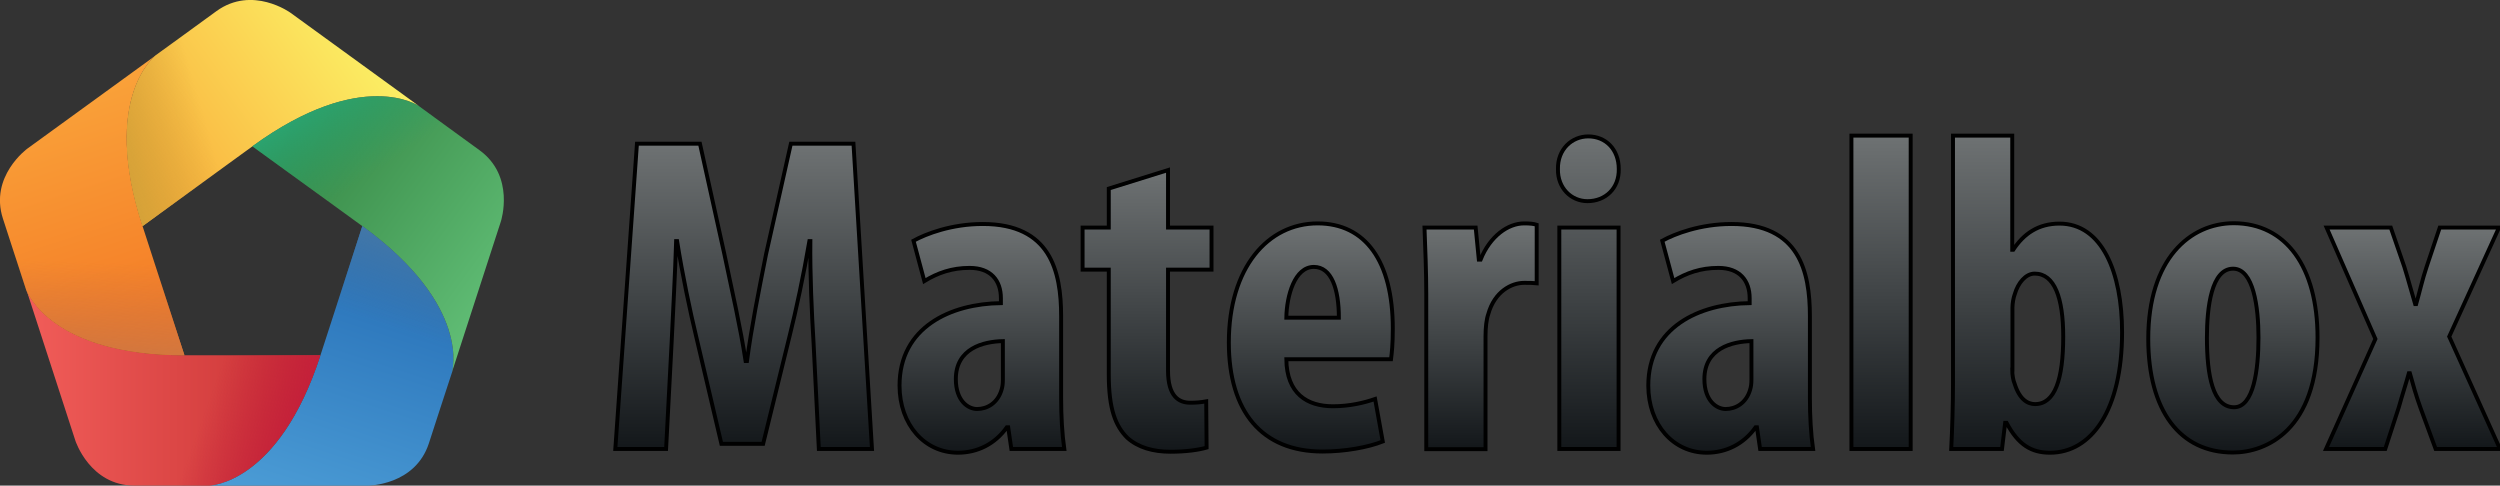 <?xml version="1.0" encoding="utf-8"?>
<!-- Generator: Adobe Illustrator 19.0.0, SVG Export Plug-In . SVG Version: 6.00 Build 0)  -->
<!DOCTYPE svg PUBLIC "-//W3C//DTD SVG 1.1//EN" "http://www.w3.org/Graphics/SVG/1.1/DTD/svg11.dtd">
<svg version="1.1" id="Layer_1" xmlns="http://www.w3.org/2000/svg" xmlns:xlink="http://www.w3.org/1999/xlink" x="0px" y="0px"
	 viewBox="0 0 1270.1 246.7" enable-background="new 0 0 1270.1 246.7" xml:space="preserve">
<rect x="0" y="0" width="1270.1" height="246.7" fill="#333333" stroke="none"/>
<g id="Text">
	<linearGradient id="XMLID_48_" gradientUnits="userSpaceOnUse" x1="377.844" y1="228.104" x2="377.844" y2="73.029">
		<stop  offset="0" style="stop-color:#13171A"/>
		<stop  offset="1" style="stop-color:#6E7273"/>
	</linearGradient>
	<path id="XMLID_46_" fill="url(#XMLID_48_)" stroke="#000000" stroke-width="2" stroke-miterlimit="10" d="M413.3,173.8
		c-0.9-14.7-1.8-34.7-1.6-51.3h-0.5c-2.8,16.6-6.9,35.7-9.9,47.6l-13.6,55.4h-21.2L353.7,171c-3-12.4-7.1-31.8-9.7-48.5h-0.5
		c-0.5,16.8-1.6,36.4-2.3,51.8l-2.8,53.8h-25.8l11-155.1h32l12.4,56.1c4.1,19.6,8.1,36.8,10.8,54.3h0.7c2.3-17.3,5.8-34.7,9.7-54.3
		L401.8,73h31.8l9.4,155.1H416L413.3,173.8z"/>
	<linearGradient id="XMLID_49_" gradientUnits="userSpaceOnUse" x1="498.867" y1="229.944" x2="498.867" y2="113.754">
		<stop  offset="0" style="stop-color:#13171A"/>
		<stop  offset="1" style="stop-color:#6E7273"/>
	</linearGradient>
	<path id="XMLID_43_" fill="url(#XMLID_49_)" stroke="#000000" stroke-width="2" stroke-miterlimit="10" d="M539.1,202.3
		c0,9,0.5,18.2,1.6,25.8h-26.9l-1.6-11h-0.7c-6,8.5-15,12.9-24.8,12.9c-17,0-29.7-14.3-29.7-34.1c0-29.7,26-41.6,51.5-41.9v-2.5
		c0-9-5.1-15.4-15.9-15.4c-9,0-16.1,2.5-23,6.7l-5.5-20.5c6.4-3.5,19.3-8.5,35.2-8.5c34.3,0,39.8,23.9,39.8,46.9V202.3z
		 M509.5,173.3c-9.9,0.2-23.9,3.7-23.9,19.3c0,11,6.2,15.2,10.8,15.2c5.1,0,10.4-3,12.4-9.7c0.5-1.6,0.7-3.2,0.7-5.3V173.3z"/>
	<linearGradient id="XMLID_50_" gradientUnits="userSpaceOnUse" x1="582.733" y1="229.483" x2="582.733" y2="86.373">
		<stop  offset="0" style="stop-color:#13171A"/>
		<stop  offset="1" style="stop-color:#6E7273"/>
	</linearGradient>
	<path id="XMLID_41_" fill="url(#XMLID_50_)" stroke="#000000" stroke-width="2" stroke-miterlimit="10" d="M593.4,86.4v29.2h22.1
		V137h-22.1v51.3c0,13.1,5.5,16.3,11.3,16.3c3,0,5.3-0.2,8.1-0.7l0.2,23.5c-4.1,1.2-10.6,2.1-18.4,2.1c-8.7,0-16.3-2.1-21.9-7.1
		c-6-6-9.4-14.5-9.4-32.2V137h-13.3v-21.4h13.3V95.8L593.4,86.4z"/>
	<linearGradient id="XMLID_51_" gradientUnits="userSpaceOnUse" x1="665.907" y1="229.483" x2="665.907" y2="113.522">
		<stop  offset="0" style="stop-color:#13171A"/>
		<stop  offset="1" style="stop-color:#6E7273"/>
	</linearGradient>
	<path id="XMLID_38_" fill="url(#XMLID_51_)" stroke="#000000" stroke-width="2" stroke-miterlimit="10" d="M653.5,182.5
		c0.2,17.5,10.6,23.9,23.7,23.9c8.5,0,15.9-1.8,21.4-3.7l3.9,21.6c-7.6,3-19.3,5.1-30.6,5.1c-30.8,0-47.6-20.2-47.6-55.4
		c0-38,19.8-60.5,45.1-60.5c24.2,0,38.2,19.1,38.2,53.4c0,8.1-0.5,12.4-0.9,15.6H653.5z M680.2,161.4c0-14.5-3.7-25.8-12.7-25.8
		c-9.7,0-13.8,14.5-14,25.8H680.2z"/>
	<linearGradient id="XMLID_52_" gradientUnits="userSpaceOnUse" x1="752.186" y1="228.104" x2="752.186" y2="113.522">
		<stop  offset="0" style="stop-color:#13171A"/>
		<stop  offset="1" style="stop-color:#6E7273"/>
	</linearGradient>
	<path id="XMLID_36_" fill="url(#XMLID_52_)" stroke="#000000" stroke-width="2" stroke-miterlimit="10" d="M724.6,149.4
		c0-11-0.5-23.2-0.9-33.8h26l1.6,16.3h0.9c4.8-12,14-18.4,22.1-18.4c3.2,0,4.8,0.2,6.4,0.7v29.7c-1.8-0.2-3.9-0.2-6.4-0.2
		c-6.4,0-15,4.4-18.2,15.9c-0.9,2.5-1.4,6.7-1.4,11.3v57.3h-30.1V149.4z"/>
	<linearGradient id="XMLID_53_" gradientUnits="userSpaceOnUse" x1="806.944" y1="228.104" x2="806.944" y2="69.348">
		<stop  offset="0" style="stop-color:#13171A"/>
		<stop  offset="1" style="stop-color:#6E7273"/>
	</linearGradient>
	<path id="XMLID_33_" fill="url(#XMLID_53_)" stroke="#000000" stroke-width="2" stroke-miterlimit="10" d="M822.4,85.9
		c0.2,9.7-6.7,16.3-15.9,16.3c-8.3,0-15.2-6.7-15-16.3c-0.2-10.1,7.1-16.6,15.4-16.6C815.7,69.3,822.4,75.8,822.4,85.9z
		 M792.2,228.1V115.6h30.1v112.5H792.2z"/>
	<linearGradient id="XMLID_54_" gradientUnits="userSpaceOnUse" x1="879.189" y1="229.944" x2="879.189" y2="113.754">
		<stop  offset="0" style="stop-color:#13171A"/>
		<stop  offset="1" style="stop-color:#6E7273"/>
	</linearGradient>
	<path id="XMLID_30_" fill="url(#XMLID_54_)" stroke="#000000" stroke-width="2" stroke-miterlimit="10" d="M919.5,202.3
		c0,9,0.5,18.2,1.6,25.8h-26.9l-1.6-11h-0.7c-6,8.5-15,12.9-24.8,12.9c-17,0-29.7-14.3-29.7-34.1c0-29.7,26-41.6,51.5-41.9v-2.5
		c0-9-5.1-15.4-15.9-15.4c-9,0-16.1,2.5-23,6.7l-5.5-20.5c6.4-3.5,19.3-8.5,35.2-8.5c34.3,0,39.8,23.9,39.8,46.9V202.3z
		 M889.8,173.3c-9.9,0.2-23.9,3.7-23.9,19.3c0,11,6.2,15.2,10.8,15.2c5.1,0,10.4-3,12.4-9.7c0.5-1.6,0.7-3.2,0.7-5.3V173.3z"/>
	<linearGradient id="XMLID_55_" gradientUnits="userSpaceOnUse" x1="955.692" y1="228.104" x2="955.692" y2="68.888">
		<stop  offset="0" style="stop-color:#13171A"/>
		<stop  offset="1" style="stop-color:#6E7273"/>
	</linearGradient>
	<path id="XMLID_28_" fill="url(#XMLID_55_)" stroke="#000000" stroke-width="2" stroke-miterlimit="10" d="M940.6,68.9h30.1v159.2
		h-30.1V68.9z"/>
	<linearGradient id="XMLID_56_" gradientUnits="userSpaceOnUse" x1="1034.608" y1="229.944" x2="1034.608" y2="68.888">
		<stop  offset="0" style="stop-color:#13171A"/>
		<stop  offset="1" style="stop-color:#6E7273"/>
	</linearGradient>
	<path id="XMLID_25_" fill="url(#XMLID_56_)" stroke="#000000" stroke-width="2" stroke-miterlimit="10" d="M992.2,68.9h30.1v58h0.5
		c5.3-8.1,12.7-13.3,23.5-13.3c21.6,0,31.8,24.8,31.8,55.2c0,39.6-15.6,61.2-36.6,61.2c-9.4,0-16.1-3.9-22.1-15.2h-0.7l-1.6,13.3
		h-25.8c0.5-9.9,0.9-22.8,0.9-33.4V68.9z M1022.3,187.8c0,2.8,0.5,5.5,1.2,7.1c2.5,8.1,6.7,10.4,10.4,10.4
		c10.1,0,14.3-12.7,14.3-34.3c0-19.6-4.4-32-14.5-32c-4.6,0-8.5,4.8-10.1,10.4c-0.7,1.8-1.2,4.8-1.2,6.9V187.8z"/>
	<linearGradient id="XMLID_57_" gradientUnits="userSpaceOnUse" x1="1134.347" y1="229.944" x2="1134.347" y2="113.522">
		<stop  offset="0" style="stop-color:#13171A"/>
		<stop  offset="1" style="stop-color:#6E7273"/>
	</linearGradient>
	<path id="XMLID_22_" fill="url(#XMLID_57_)" stroke="#000000" stroke-width="2" stroke-miterlimit="10" d="M1177.4,171.5
		c0,46.9-26,58.4-43,58.4c-26.9,0-43-21.2-43-57.8c0-40.5,21.2-58.7,43.5-58.7C1161.5,113.5,1177.4,135.8,1177.4,171.5z
		 M1121.2,171.5c0,19.3,3,35.4,13.8,35.4c9.9,0,12.4-18.9,12.4-35.4c0-15.4-2.5-35-12.9-35C1123.5,136.5,1121.2,156.1,1121.2,171.5z
		"/>
	<linearGradient id="XMLID_58_" gradientUnits="userSpaceOnUse" x1="1225.921" y1="228.104" x2="1225.921" y2="115.594">
		<stop  offset="0" style="stop-color:#13171A"/>
		<stop  offset="1" style="stop-color:#6E7273"/>
	</linearGradient>
	<path id="XMLID_20_" fill="url(#XMLID_58_)" stroke="#000000" stroke-width="2" stroke-miterlimit="10" d="M1214.6,115.6l6.9,20
		c2.1,6.7,3.9,13.6,5.5,18.9h0.5c1.6-5.5,3.2-12.7,5.3-18.9l6.7-20h30.1l-25.3,55.4l25.8,57.1h-32.7l-7.8-21.2
		c-2.1-5.8-3.7-11.5-5.3-17.3h-0.5c-1.6,5.8-3.5,11.5-5.1,17.3l-6.9,21.2h-30.1l25.1-55.9l-24.8-56.6H1214.6z"/>
</g>
<linearGradient id="XMLID_59_" gradientUnits="userSpaceOnUse" x1="13.266" y1="196.971" x2="162.74" y2="196.971">
	<stop  offset="0" style="stop-color:#F15D59"/>
	<stop  offset="1" style="stop-color:#C73133"/>
</linearGradient>
<path id="XMLID_19_" fill="url(#XMLID_59_)" d="M162.7,180.7l0.1-0.2c-10,0-58.3,0-69,0c-69,0-80.4-33.3-80.4-33.3l24.9,76.7
	c0,0,7.4,22.8,30,22.8c9.7,0,24.4,0,38.1,0C107.9,246.7,141.8,244.6,162.7,180.7z"/>
<linearGradient id="XMLID_60_" gradientUnits="userSpaceOnUse" x1="199.736" y1="119.937" x2="153.546" y2="262.095">
	<stop  offset="0" style="stop-color:#236BB4"/>
	<stop  offset="1" style="stop-color:#4C9DD6"/>
</linearGradient>
<path id="XMLID_17_" fill="url(#XMLID_60_)" d="M184.3,115l-0.2-0.2c-5.1,15.7-16.9,52-21.3,65.7c-21.3,65.7-56.5,66.2-56.5,66.2
	h80.7c0,0,23.9,0,30.9-21.5c3-9.2,7.5-23.2,11.8-36.2C230.1,187.4,238.5,154.5,184.3,115z"/>
<linearGradient id="XMLID_61_" gradientUnits="userSpaceOnUse" x1="137.905" y1="60.946" x2="258.832" y2="148.805">
	<stop  offset="0" style="stop-color:#31813F"/>
	<stop  offset="1" style="stop-color:#61BE76"/>
</linearGradient>
<path id="XMLID_15_" fill="url(#XMLID_61_)" d="M243.6,76.3c-7.8-5.7-19.7-14.3-30.8-22.4c-1.2-0.8-29.9-19.2-84.3,20.2l-0.3,0.2
	c24,17.4,29.3,21.3,55.9,40.6c55.9,40.6,45.5,74.2,45.5,74.2l24.9-76.7C254.5,112.3,261.9,89.6,243.6,76.3z"/>
<linearGradient id="XMLID_62_" gradientUnits="userSpaceOnUse" x1="62.695" y1="101.522" x2="183.622" y2="13.664">
	<stop  offset="0" style="stop-color:#FAA636"/>
	<stop  offset="1" style="stop-color:#FBF065"/>
</linearGradient>
<path id="XMLID_13_" fill="url(#XMLID_62_)" d="M147.6,6.5c0,0-19.4-14.1-37.7-0.8c-7.8,5.7-19.7,14.3-30.8,22.4
	c-1.2,1-27.5,22.6-6.8,86.5l0.1,0.3c11.4-8.3,41.5-30.2,55.9-40.6c55.9-40.6,84.6-20.4,84.6-20.4L147.6,6.5z"/>
<linearGradient id="XMLID_63_" gradientUnits="userSpaceOnUse" x1="78.044" y1="185.59" x2="31.854" y2="43.432">
	<stop  offset="0" style="stop-color:#F37422"/>
	<stop  offset="1" style="stop-color:#FAA33A"/>
</linearGradient>
<path id="XMLID_11_" fill="url(#XMLID_63_)" d="M93.4,180.5h0.3c-10.9-33.6-18-55.4-21.3-65.7C51,49.2,79.2,28.1,79.2,28.1
	L13.9,75.5c0,0-19.4,14.1-12.4,35.6c3,9.2,7.5,23.2,11.8,36.2C13.9,148.9,26.4,180.4,93.4,180.5z"/>
<linearGradient id="XMLID_64_" gradientUnits="userSpaceOnUse" x1="3.567" y1="173.87" x2="146.371" y2="225.846">
	<stop  offset="0.7" style="stop-color:#C4203A;stop-opacity:0"/>
	<stop  offset="1" style="stop-color:#C4203A"/>
</linearGradient>
<path id="XMLID_10_" fill="url(#XMLID_64_)" d="M162.7,180.7l0.1-0.2c-10,0-58.3,0-69,0c-69,0-80.4-33.3-80.4-33.3l24.9,76.7
	c0,0,7.4,22.8,30,22.8c9.7,0,24.4,0,38.1,0C107.9,246.7,141.8,244.6,162.7,180.7z"/>
<linearGradient id="XMLID_65_" gradientUnits="userSpaceOnUse" x1="199.736" y1="119.937" x2="153.546" y2="262.095">
	<stop  offset="0" style="stop-color:#4377A7"/>
	<stop  offset="0.3" style="stop-color:#4377A7;stop-opacity:0"/>
</linearGradient>
<path id="XMLID_8_" fill="url(#XMLID_65_)" d="M184.3,115l-0.2-0.2c-5.1,15.7-16.9,52-21.3,65.7c-21.3,65.7-56.5,66.2-56.5,66.2
	h80.7c0,0,23.9,0,30.9-21.5c3-9.2,7.5-23.2,11.8-36.2C230.1,187.4,238.5,154.5,184.3,115z"/>
<linearGradient id="XMLID_66_" gradientUnits="userSpaceOnUse" x1="168.121" y1="47.207" x2="253.101" y2="173.195">
	<stop  offset="0" style="stop-color:#2BA36F"/>
	<stop  offset="0.3" style="stop-color:#2BA36F;stop-opacity:0"/>
</linearGradient>
<path id="XMLID_6_" fill="url(#XMLID_66_)" d="M243.6,76.3c-7.8-5.7-19.7-14.3-30.8-22.4c-1.2-0.8-29.9-19.2-84.3,20.2l-0.3,0.2
	c24,17.4,29.3,21.3,55.9,40.6c55.9,40.6,45.5,74.2,45.5,74.2l24.9-76.7C254.5,112.3,261.9,89.6,243.6,76.3z"/>
<linearGradient id="XMLID_67_" gradientUnits="userSpaceOnUse" x1="58.965" y1="68.54" x2="205.047" y2="26.652">
	<stop  offset="0" style="stop-color:#D5A238"/>
	<stop  offset="0.3" style="stop-color:#D5A238;stop-opacity:0"/>
</linearGradient>
<path id="XMLID_4_" fill="url(#XMLID_67_)" d="M147.6,6.5c0,0-19.4-14.1-37.7-0.8c-7.8,5.7-19.7,14.3-30.8,22.4
	c-1.2,1-27.5,22.6-6.8,86.5l0.1,0.3c11.4-8.3,41.5-30.2,55.9-40.6c55.9-40.6,84.6-20.4,84.6-20.4L147.6,6.5z"/>
<linearGradient id="XMLID_68_" gradientUnits="userSpaceOnUse" x1="45.523" y1="178.945" x2="50.827" y2="27.069">
	<stop  offset="0" style="stop-color:#D3773E"/>
	<stop  offset="0.3" style="stop-color:#D3773E;stop-opacity:0"/>
</linearGradient>
<path id="XMLID_2_" fill="url(#XMLID_68_)" d="M93.4,180.5h0.3c-10.9-33.6-18-55.4-21.3-65.7C51,49.2,79.2,28.1,79.2,28.1L13.9,75.5
	c0,0-19.4,14.1-12.4,35.6c3,9.2,7.5,23.2,11.8,36.2C13.9,148.9,26.4,180.4,93.4,180.5z"/>
</svg>
